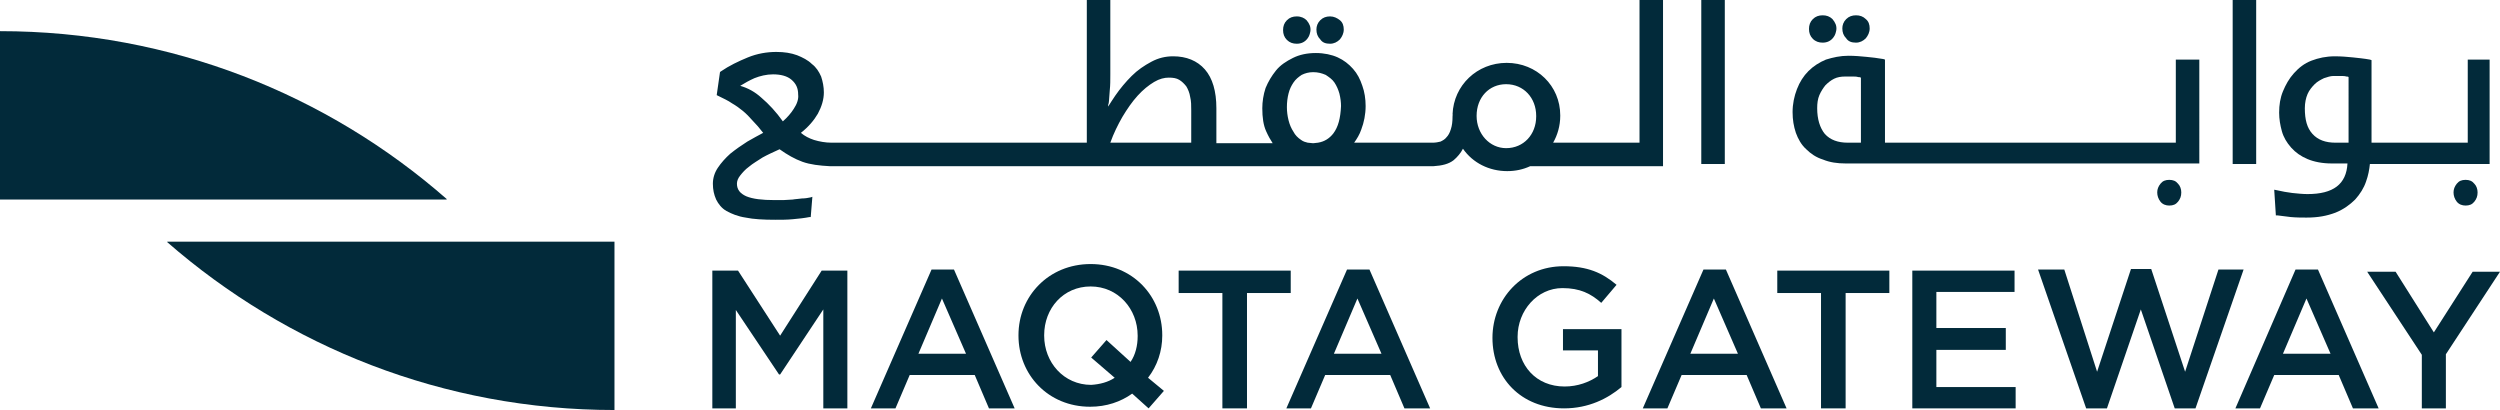 <?xml version="1.0" encoding="UTF-8"?> <!-- Generator: Adobe Illustrator 21.0.2, SVG Export Plug-In . SVG Version: 6.00 Build 0) --> <svg xmlns="http://www.w3.org/2000/svg" xmlns:xlink="http://www.w3.org/1999/xlink" id="Layer_1" x="0px" y="0px" viewBox="0 0 457.3 75" style="enable-background:new 0 0 457.3 75;" xml:space="preserve"> <style type="text/css"> .st0{fill:#022A3A;} </style> <g> <path class="st0" d="M0,5.7v30.8h81.7v-0.1C59.9,17.3,31.3,5.7,0,5.7"></path> <path class="st0" d="M112.4,75V44.2H30.6v0.1C52.5,63.4,81.1,75,112.4,75"></path> <g> <polygon class="st0" points="130.3,49.5 135,49.5 142.7,61.4 150.3,49.5 155,49.5 155,74.7 150.6,74.7 150.6,56.6 142.7,68.5 142.5,68.5 134.6,56.7 134.6,74.7 130.3,74.7 "></polygon> <path class="st0" d="M273,61.8L273,61.8c0-7.1,5.4-13.1,13-13.1c4.4,0,7.1,1.2,9.7,3.4l-2.8,3.3c-1.9-1.7-3.9-2.7-7.1-2.7 c-4.6,0-8.2,4.1-8.2,8.9v0.1c0,5.2,3.4,9,8.6,9c2.4,0,4.5-0.8,6.1-1.9v-4.7h-6.4v-3.9h10.7v10.6c-2.5,2.1-6,3.9-10.5,3.9 C278.2,74.7,273,69.1,273,61.8"></path> <path class="st0" d="M207.1,72c-2.1,1.5-4.7,2.4-7.7,2.4c-7.7,0-13.1-5.9-13.1-13v-0.1c0-7.1,5.5-13,13.2-13 c7.7,0,13.1,5.9,13.1,13v0.1c0,2.8-0.9,5.5-2.6,7.7l2.9,2.4l-2.8,3.2L207.1,72z M203.9,69.1l-4.3-3.7l2.8-3.2l4.4,4 c0.9-1.3,1.3-3,1.3-4.7v-0.1c0-4.9-3.6-9-8.6-9c-5,0-8.5,4-8.5,8.9v0.1c0,4.9,3.6,9,8.6,9C201.2,70.3,202.7,69.9,203.9,69.1"></path> <polygon class="st0" points="349.8,49.5 368.5,49.5 368.5,53.4 354.2,53.4 354.2,60 366.9,60 366.9,64 354.2,64 354.2,70.8 368.7,70.8 368.7,74.7 349.8,74.7 "></polygon> <path class="st0" d="M419.9,49.3h4.1l11.1,25.4h-4.7l-2.6-6.1H416l-2.6,6.1h-4.5L419.9,49.3z M426.3,64.7l-4.4-10.1l-4.3,10.1 H426.3z"></path> <path class="st0" d="M170.4,49.3h4.1l11.1,25.4h-4.7l-2.6-6.1h-11.9l-2.6,6.1h-4.5L170.4,49.3z M176.7,64.7l-4.4-10.1L168,64.7 H176.7z"></path> <path class="st0" d="M311.6,49.3h4.1l11.1,25.4h-4.7l-2.6-6.1h-11.9l-2.6,6.1h-4.5L311.6,49.3z M317.9,64.7l-4.4-10.1l-4.3,10.1 H317.9z"></path> <path class="st0" d="M246.4,49.3h4.1l11.1,25.4h-4.7l-2.6-6.1h-11.9l-2.6,6.1h-4.5L246.4,49.3z M252.7,64.7l-4.4-10.1L244,64.7 H252.7z"></path> <polygon class="st0" points="223.6,53.6 215.6,53.6 215.6,49.5 236.1,49.5 236.1,53.6 228.1,53.6 228.1,74.7 223.6,74.7 "></polygon> <polygon class="st0" points="333.1,53.6 325.1,53.6 325.1,49.5 345.6,49.5 345.6,53.6 337.6,53.6 337.6,74.7 333.1,74.7 "></polygon> <polygon class="st0" points="443,64.9 433,49.7 438.2,49.7 445.2,60.8 452.3,49.7 457.3,49.7 447.4,64.8 447.4,74.7 443,74.7 "></polygon> <polygon class="st0" points="381.6,74.7 385.4,74.7 391.6,56.6 397.8,74.7 401.6,74.7 410.4,49.3 405.8,49.3 399.7,68 393.5,49.2 389.8,49.2 383.6,68 377.6,49.3 372.8,49.3 "></polygon> </g> <g> <rect x="408.4" y="0" class="st0" width="4.3" height="30"></rect> <rect x="311.2" y="0" class="st0" width="4.3" height="30"></rect> <path class="st0" d="M451.4,10.9v15.2h-17.6V11l-0.3-0.1c-1.1-0.2-2.2-0.3-3.1-0.4c-1-0.1-2.1-0.2-3.3-0.2c-1.6,0-3,0.3-4.3,0.8 c-1.3,0.5-2.3,1.3-3.2,2.3c-0.9,1-1.5,2.1-2,3.3c-0.5,1.2-0.7,2.5-0.7,3.9c0,1.2,0.2,2.3,0.5,3.4c0.3,1.1,0.9,2.1,1.7,3 c0.8,0.9,1.8,1.6,3,2.1c1.2,0.5,2.7,0.8,4.4,0.8h2.9c-0.2,3.8-2.6,5.6-7.3,5.6c-0.9,0-1.8-0.1-2.8-0.2c-0.9-0.1-1.9-0.3-2.8-0.5 l-0.5-0.1l0.3,4.7l0.3,0c0.7,0.1,1.5,0.2,2.4,0.3c1,0.1,2.2,0.1,2.9,0.1c2.1,0,3.7-0.3,5.3-0.9c1.5-0.6,2.7-1.5,3.6-2.4 c0.9-1,1.6-2.1,2-3.3c0.4-1.1,0.6-2.2,0.7-3.2h21.9V10.9H451.4z M429.6,26.1h-2.4c-1.8,0-3.2-0.5-4.2-1.6c-1-1.1-1.4-2.6-1.4-4.7 c0-1,0.2-1.9,0.5-2.6c0.3-0.7,0.8-1.3,1.3-1.8c0.5-0.5,1.1-0.8,1.7-1.1c0.6-0.2,1.2-0.4,1.7-0.4c0.2,0,0.4,0,0.6,0l0.9,0 c0.3,0,0.6,0,0.9,0.1c0.2,0,0.3,0,0.4,0.1V26.1z"></path> <path class="st0" d="M344.8,26.1V10.9l-0.3-0.1c-1.1-0.2-2.1-0.3-3.1-0.4c-1-0.1-2.1-0.2-3.3-0.2c-1.5,0-2.8,0.3-4.1,0.7 c-1.2,0.5-2.3,1.2-3.2,2.1c-0.9,0.9-1.6,2-2.1,3.3c-0.5,1.3-0.8,2.7-0.8,4.2c0,1.4,0.2,2.6,0.6,3.8c0.4,1.1,1,2.2,1.9,3 c0.8,0.8,1.8,1.5,3.1,1.9c1.2,0.5,2.6,0.7,4.1,0.7h9.2l0,0h55.5V10.9H398v15.2L344.8,26.1z M340.4,26.1H338 c-1.8,0-3.2-0.5-4.2-1.6c-0.9-1.1-1.4-2.7-1.4-4.7c0-0.9,0.1-1.7,0.4-2.4c0.3-0.7,0.7-1.3,1.1-1.8c0.5-0.5,1-0.9,1.6-1.2 c0.6-0.3,1.3-0.4,2-0.4c0.2,0,0.4,0,0.6,0l0.9,0c0.3,0,0.6,0,0.9,0.1c0.2,0,0.3,0,0.5,0.1V26.1z"></path> <path class="st0" d="M299.7,26.1h-15.6c0.8-1.4,1.3-3.1,1.3-4.9v-0.1c0-5.4-4.3-9.6-9.8-9.6c-5.4,0-9.7,4.1-9.9,9.4l0,0.1l0.1,0 l-0.1,0.1l0,0.1l0,0.1c0,0.9-0.1,1.7-0.3,2.3c-0.2,0.7-0.5,1.2-0.8,1.5c-0.3,0.4-0.7,0.6-1.1,0.8c-0.4,0.1-0.9,0.2-1.4,0.2h-10.8 l0,0h-3.6c0.5-0.7,1-1.5,1.3-2.4c0.5-1.3,0.8-2.8,0.8-4.3c0-1.3-0.2-2.6-0.6-3.7c-0.4-1.2-0.9-2.2-1.7-3.1 c-0.8-0.9-1.7-1.6-2.8-2.1c-1.1-0.5-2.5-0.8-4-0.8c-1.6,0-3,0.3-4.2,0.9c-1.2,0.6-2.3,1.3-3.1,2.3c-0.8,1-1.4,2-1.9,3.2 c-0.4,1.2-0.6,2.5-0.6,3.7c0,1.7,0.2,3.1,0.7,4.2c0.4,0.9,0.8,1.6,1.2,2.2h-10.3v-6.4c0-3.1-0.7-5.5-2.1-7.1 c-1.4-1.6-3.4-2.4-5.8-2.4c-1.4,0-2.7,0.3-4,1c-1.3,0.7-2.5,1.5-3.6,2.6c-1.1,1.1-2.1,2.3-3,3.6c-0.5,0.7-0.9,1.4-1.3,2 c0-0.2,0-0.4,0.1-0.6c0.1-0.6,0.1-1.4,0.2-2.4c0.1-0.9,0.1-1.9,0.1-2.9V0h-4.3v26.1h-43.5v0h-3.2c-1.1,0-2.2-0.2-3.2-0.5 c-0.9-0.3-1.7-0.7-2.4-1.3c1.4-1.1,2.4-2.3,3.1-3.5c0.7-1.3,1.1-2.6,1.1-3.9c0-1-0.2-2-0.5-2.9c-0.4-0.9-0.9-1.7-1.7-2.3 c-0.7-0.7-1.7-1.2-2.7-1.6c-1.1-0.4-2.3-0.6-3.8-0.6c-1.7,0-3.5,0.3-5.2,1c-1.7,0.7-3.4,1.5-5,2.6l-0.1,0.1l-0.6,4.2l0.2,0.1 c1,0.5,1.9,0.9,2.6,1.4c0.7,0.4,1.4,0.9,2,1.4c0.6,0.5,1.2,1.1,1.8,1.8c0.6,0.6,1.2,1.3,1.9,2.2c-0.9,0.5-1.9,1-2.9,1.6 c-1.1,0.7-2.1,1.4-3.1,2.2c-0.9,0.8-1.7,1.7-2.3,2.6c-0.6,0.9-0.9,1.9-0.9,2.9c0,1.1,0.2,2,0.6,2.9c0.4,0.8,1,1.6,1.9,2.1 c0.9,0.5,2.1,1,3.5,1.2c1.4,0.3,3.3,0.4,5.4,0.4c1.1,0,2.2,0,3.2-0.1c1.1-0.1,2.1-0.2,3.1-0.4l0.2,0l0.3-3.7l-0.3,0.1 c-0.5,0.1-1,0.2-1.6,0.2c-0.6,0.1-1.2,0.1-1.7,0.2c-0.6,0-1.1,0.1-1.7,0.1c-0.6,0-1.1,0-1.6,0c-2.3,0-4-0.2-5.2-0.7 c-1.1-0.5-1.7-1.2-1.7-2.3c0-0.5,0.2-1,0.6-1.5c0.4-0.5,0.9-1.1,1.6-1.6c0.7-0.6,1.6-1.1,2.5-1.7c0.9-0.5,2-1,3.1-1.5 c1.4,1,2.8,1.8,4.2,2.3c1.4,0.5,3.1,0.7,5,0.8h3.5v0h67.4v0l35.1,0l0,0h4.3l0.1,0v0c1.6-0.1,2.8-0.4,3.7-1.1 c0.7-0.6,1.3-1.3,1.7-2.1c1.8,2.6,4.8,4.1,8.1,4.1c1.5,0,2.9-0.3,4.2-0.9h24.3V0h-4.3V26.1z M145.2,19.9c-0.5,0.8-1.2,1.6-2,2.3 c-1.2-1.7-2.6-3.2-3.9-4.3c-1.2-1.1-2.5-1.8-3.9-2.2c0.8-0.5,1.7-1,2.6-1.4c1-0.4,2.2-0.7,3.4-0.7c1.4,0,2.6,0.3,3.4,1 c0.8,0.7,1.2,1.5,1.2,2.7C146.1,18.1,145.8,19,145.2,19.9z M217.9,26.1h-14.8c0.6-1.7,1.4-3.3,2.2-4.7c0.9-1.5,1.8-2.8,2.8-3.9 c1-1.1,2-1.9,3-2.5c1-0.6,1.9-0.8,2.7-0.8c0.8,0,1.4,0.1,1.9,0.4c0.5,0.3,0.9,0.7,1.3,1.2c0.3,0.5,0.6,1.2,0.7,1.9 c0.2,0.8,0.2,1.6,0.2,2.5V26.1z M243.9,24.4c-0.7,0.9-1.6,1.5-2.8,1.7l-0.9,0.1l-1-0.1c-0.4-0.1-0.8-0.2-1.2-0.5 c-0.6-0.4-1.1-0.9-1.4-1.5c-0.4-0.6-0.7-1.3-0.9-2.1c-0.2-0.8-0.3-1.6-0.3-2.4c0-0.9,0.1-1.7,0.3-2.5c0.2-0.8,0.5-1.4,0.9-2 c0.4-0.6,0.9-1,1.5-1.4c0.6-0.3,1.3-0.5,2.1-0.5c0.9,0,1.6,0.2,2.3,0.5c0.6,0.4,1.2,0.8,1.6,1.4c0.4,0.6,0.7,1.3,0.9,2 c0.2,0.8,0.3,1.6,0.3,2.3C245.2,21.6,244.8,23.2,243.9,24.4z M270.1,21.2L270.1,21.2c0-3.4,2.3-5.8,5.4-5.8c3.2,0,5.5,2.5,5.5,5.8 v0.1c0,3.3-2.3,5.8-5.5,5.8C272.5,27.1,270.1,24.5,270.1,21.2z"></path> <path class="st0" d="M451,32.9c-0.7,0-1.2,0.2-1.6,0.7c-0.4,0.5-0.6,1-0.6,1.6c0,0.6,0.2,1.2,0.6,1.7c0.4,0.5,1,0.7,1.6,0.7 c0.7,0,1.2-0.2,1.6-0.7c0.4-0.5,0.6-1,0.6-1.7c0-0.6-0.2-1.2-0.6-1.6C452.2,33.1,451.7,32.9,451,32.9z"></path> <path class="st0" d="M396.8,32.9c-0.7,0-1.2,0.2-1.6,0.7c-0.4,0.5-0.6,1-0.6,1.6c0,0.6,0.2,1.2,0.6,1.7c0.4,0.5,1,0.7,1.6,0.7 c0.7,0,1.2-0.2,1.6-0.7c0.4-0.5,0.6-1,0.6-1.7c0-0.6-0.2-1.2-0.6-1.6C398,33.1,397.5,32.9,396.8,32.9z"></path> <path class="st0" d="M339.5,7.8c0.7,0,1.3-0.3,1.8-0.8c0.4-0.5,0.7-1.1,0.7-1.8c0-0.7-0.2-1.3-0.7-1.7c-0.5-0.5-1.1-0.7-1.8-0.7 c-0.7,0-1.3,0.2-1.8,0.7c-0.5,0.5-0.7,1.1-0.7,1.7c0,0.7,0.2,1.3,0.7,1.8C338.1,7.6,338.7,7.8,339.5,7.8z"></path> <path class="st0" d="M333.4,7.8c0.8,0,1.5-0.3,2-1c0.3-0.4,0.4-0.8,0.5-1.3c0.1-0.8-0.2-1.4-0.7-2c-0.5-0.5-1.1-0.7-1.8-0.7 c-0.7,0-1.3,0.2-1.8,0.7c-0.5,0.5-0.7,1.1-0.7,1.8c0,0.7,0.2,1.3,0.7,1.8C332.1,7.6,332.7,7.8,333.4,7.8z"></path> <path class="st0" d="M243.3,8c0.7,0,1.3-0.3,1.8-0.8c0.4-0.5,0.7-1.1,0.7-1.8c0-0.7-0.2-1.3-0.7-1.7C244.6,3.3,244,3,243.3,3 c-0.7,0-1.3,0.2-1.8,0.7c-0.5,0.5-0.7,1.1-0.7,1.7c0,0.7,0.2,1.3,0.7,1.8C241.9,7.8,242.5,8,243.3,8z"></path> <path class="st0" d="M237.2,8c0.8,0,1.5-0.3,2-1c0.3-0.4,0.4-0.8,0.5-1.3c0.1-0.8-0.2-1.4-0.7-2C238.6,3.3,238,3,237.2,3 c-0.7,0-1.3,0.2-1.8,0.7c-0.5,0.5-0.7,1.1-0.7,1.8c0,0.7,0.2,1.3,0.7,1.8C235.9,7.8,236.5,8,237.2,8z"></path> </g> </g> </svg> 